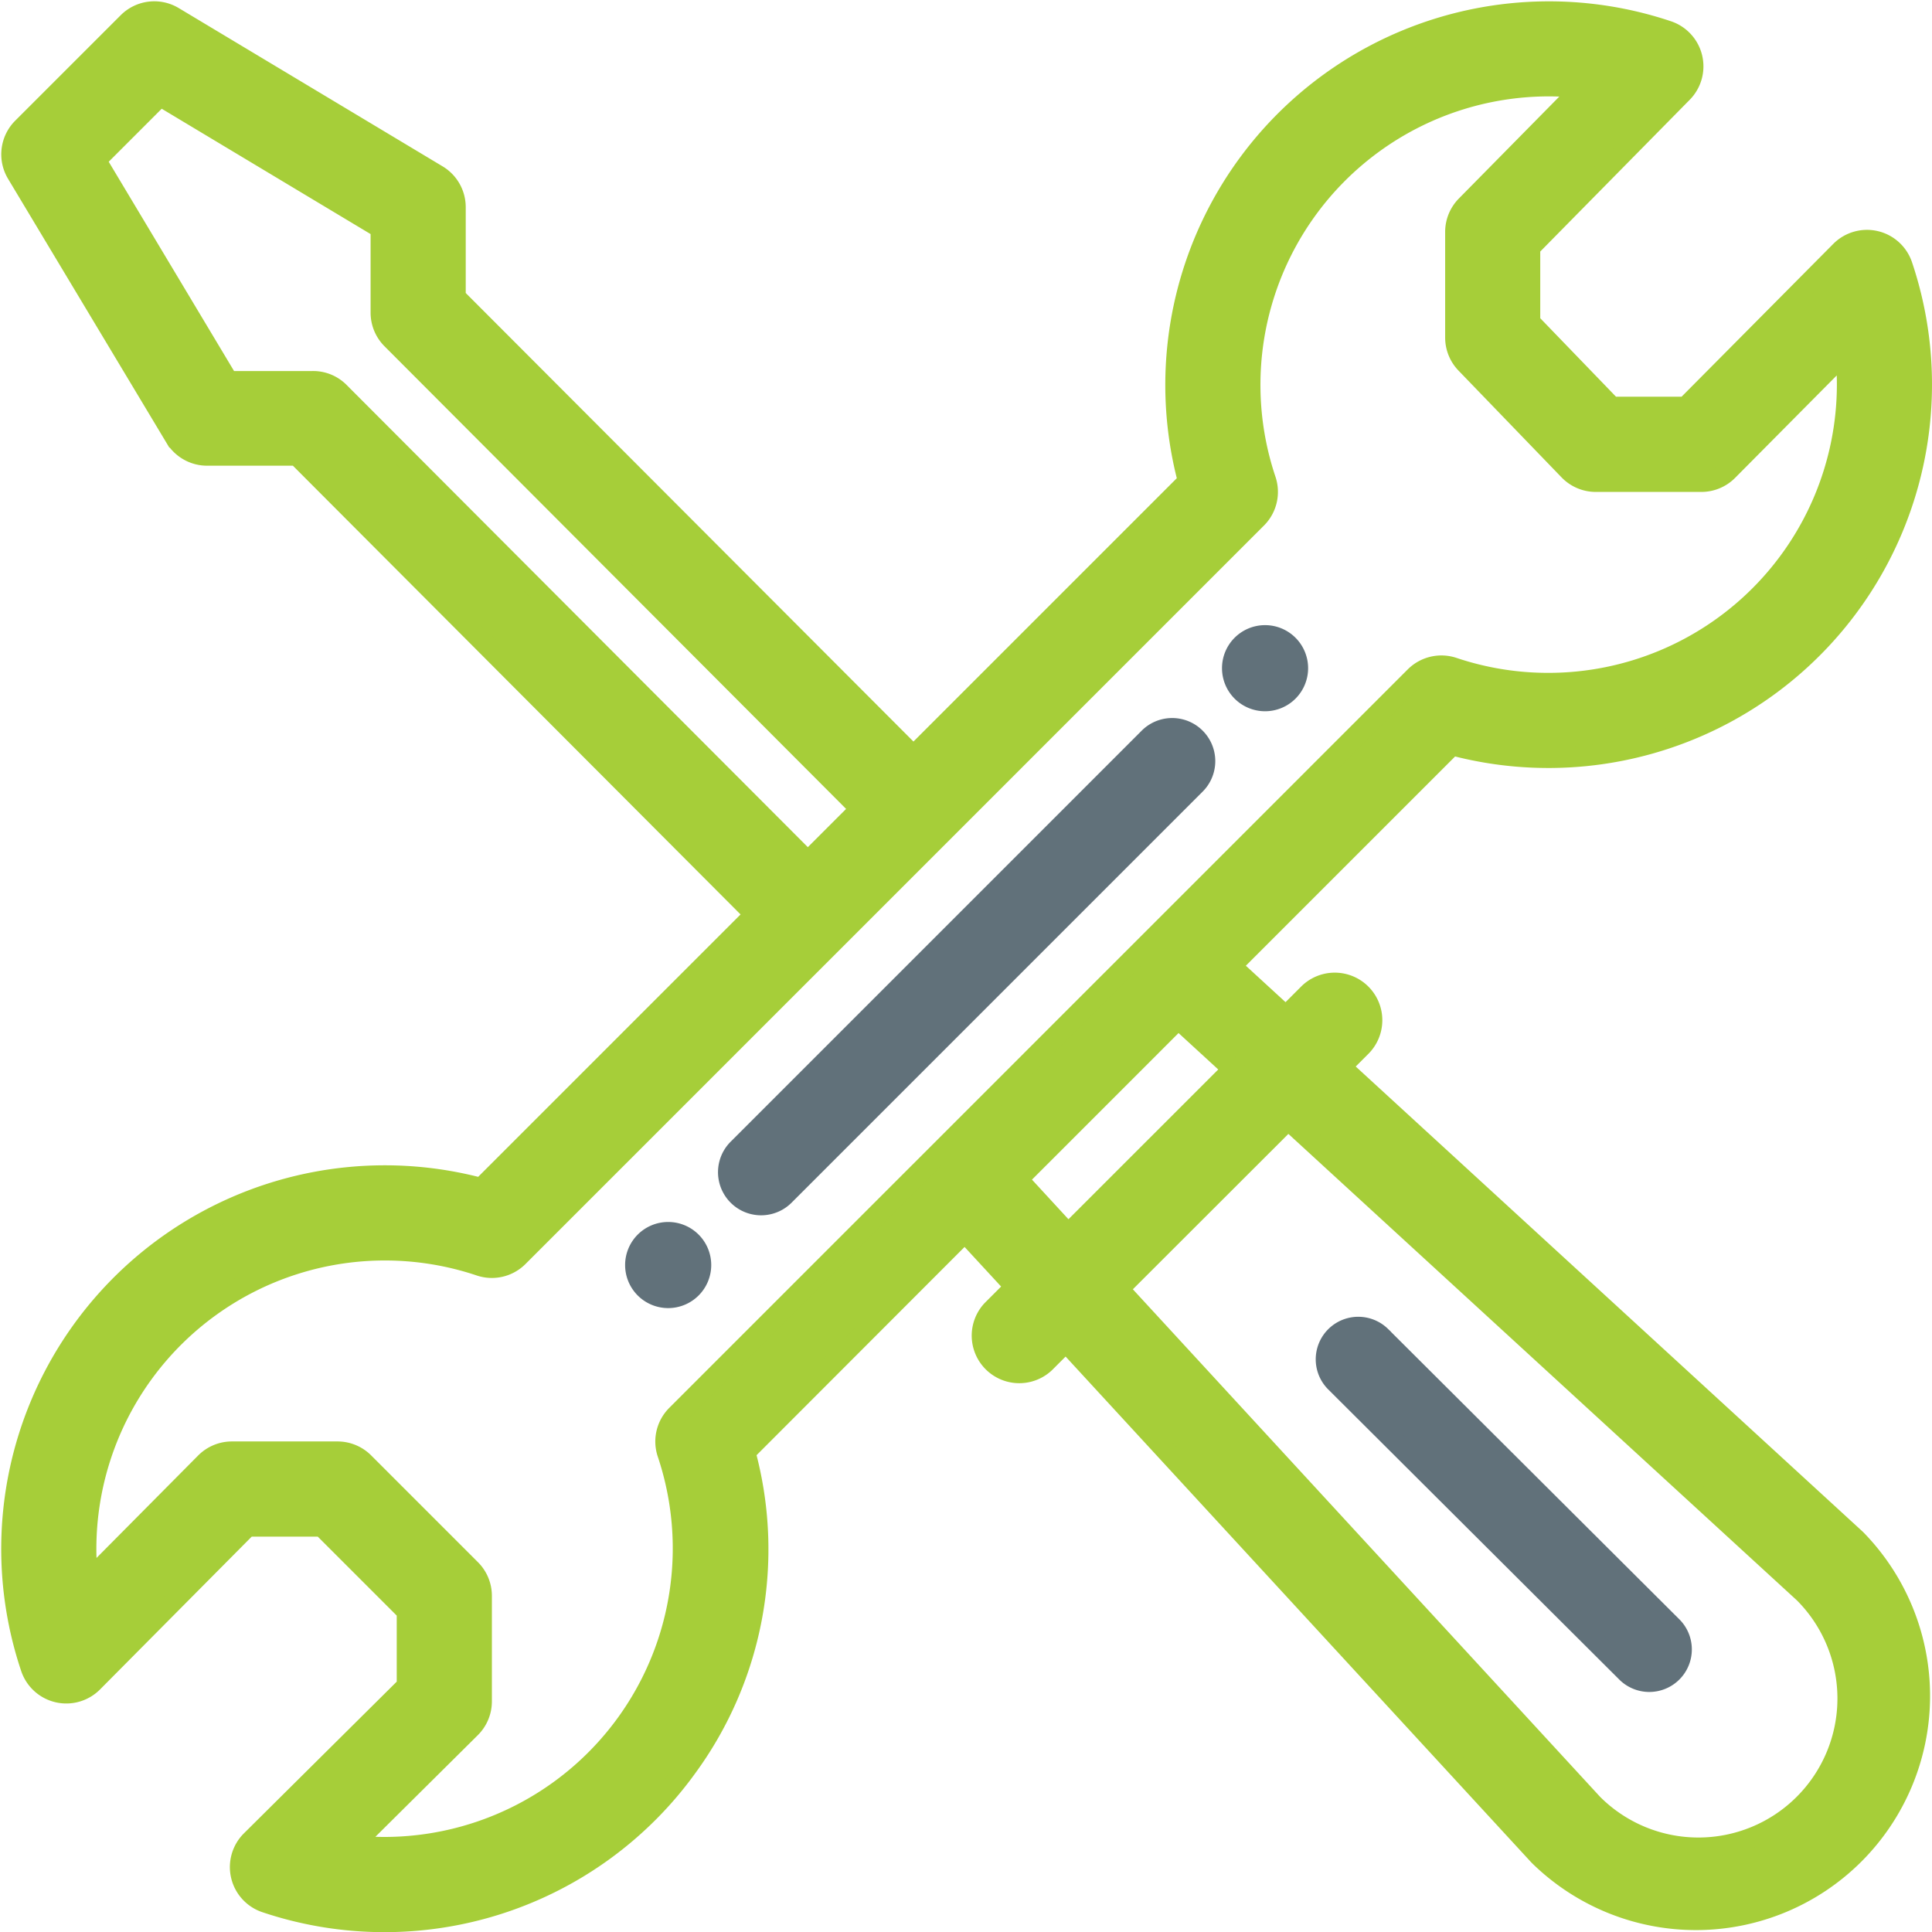 <svg xmlns="http://www.w3.org/2000/svg" width="94.23" height="94.235" viewBox="0 0 94.23 94.235">
  <g id="tools" transform="translate(0.06 0.563)">
    <path id="Path_4643" data-name="Path 4643" d="M338.942,155.148a1.6,1.6,0,1,0,1.6,1.6A1.6,1.6,0,0,0,338.942,155.148Zm0,0" transform="translate(-277.301 -124.721)" fill="#61717a" stroke="#61717a" stroke-width="1"/>
    <path id="Path_4644" data-name="Path 4644" d="M157.247,336.84a1.6,1.6,0,1,0,1.6,1.6A1.6,1.6,0,0,0,157.247,336.84Zm0,0" transform="translate(-124.718 -277.303)" fill="#61717a" stroke="#61717a" stroke-width="1"/>
    <path id="Path_4645" data-name="Path 4645" d="M91.409,11.195a1.818,1.818,0,0,0-1.7.49l-7.544,7.6H78.545l-3.982-4.125V11.5L82,3.95a1.82,1.82,0,0,0-.715-3A18.212,18.212,0,0,0,57.892,22.912l-13.4,13.4L22.155,13.934V9.54a1.819,1.819,0,0,0-.884-1.56L8.4.259A1.818,1.818,0,0,0,6.181.532L1.034,5.678A1.821,1.821,0,0,0,.761,7.9l7.72,12.867a1.82,1.82,0,0,0,1.56.884h4.392L36.766,44.038,23.413,57.391A18.209,18.209,0,0,0,1.449,80.784a1.82,1.82,0,0,0,3.016.7l7.544-7.6h3.637l4.144,4.144v3.637l-7.6,7.544a1.82,1.82,0,0,0,.7,3.016,18.2,18.2,0,0,0,20.581-6.629,18,18,0,0,0,2.812-15.335L47,59.533,49.461,62.2l-1.127,1.127A1.82,1.82,0,0,0,50.907,65.9l1.021-1.021,23.05,25.038.053.054A10.92,10.92,0,0,0,90.474,74.53l-.057-.054L65.34,51.47l1.009-1.009a1.82,1.82,0,0,0-2.574-2.573l-1.12,1.12-2.674-2.454L70.759,35.777A18.208,18.208,0,0,0,92.721,12.386a1.818,1.818,0,0,0-1.312-1.191ZM16.475,18.549a1.8,1.8,0,0,0-1.287-.516H11.072L4.613,7.248,7.75,4.111l10.765,6.46v4.116a1.819,1.819,0,0,0,.532,1.285L41.914,38.891,39.34,41.464Zm46.289,35.5L87.926,77.13a7.28,7.28,0,0,1-10.3,10.295L54.5,62.305ZM60.08,51.583l-8.043,8.042L49.58,56.957l7.827-7.827ZM75.473,32.755A14.543,14.543,0,0,1,70.822,32a1.823,1.823,0,0,0-1.867.438l-36.02,36.02a1.819,1.819,0,0,0-.438,1.868A14.573,14.573,0,0,1,18.7,89.531a14.906,14.906,0,0,1-1.587-.085l5.78-5.735a1.819,1.819,0,0,0,.538-1.292V77.271a1.82,1.82,0,0,0-.533-1.287l-5.21-5.21a1.82,1.82,0,0,0-1.287-.533H11.251a1.822,1.822,0,0,0-1.292.538l-5.734,5.78a14.721,14.721,0,0,1-.085-1.587,14.573,14.573,0,0,1,19.209-13.8,1.818,1.818,0,0,0,1.867-.438l36.02-36.02a1.82,1.82,0,0,0,.438-1.867,14.571,14.571,0,0,1,13.8-19.209,14.872,14.872,0,0,1,1.634.09l-5.66,5.744a1.819,1.819,0,0,0-.523,1.277V15.9a1.818,1.818,0,0,0,.51,1.264l5.028,5.21a1.818,1.818,0,0,0,1.309.556h5.148a1.819,1.819,0,0,0,1.292-.538l5.734-5.779a14.723,14.723,0,0,1,.085,1.587A14.574,14.574,0,0,1,75.473,32.755Zm0,0" transform="translate(0 0)" fill="#a6ce39" stroke="#a6ce39" stroke-width="1"/>
    <path id="Path_4646" data-name="Path 4646" d="M204.443,183.895l-20.049,20.049a1.6,1.6,0,1,0,2.266,2.266l20.049-20.049a1.6,1.6,0,0,0-2.266-2.266Zm0,0" transform="translate(-148.465 -148.468)" fill="#61717a" stroke="#61717a" stroke-width="1"/>
    <path id="Path_4647" data-name="Path 4647" d="M359.936,361.91a1.575,1.575,0,1,0,2.224-2.23l-14.194-14.149a1.575,1.575,0,0,0-2.224,2.23Zm0,0" transform="translate(-280.687 -280.931)" fill="#61717a" stroke="#61717a" stroke-width="1"/>
  </g>
</svg>
